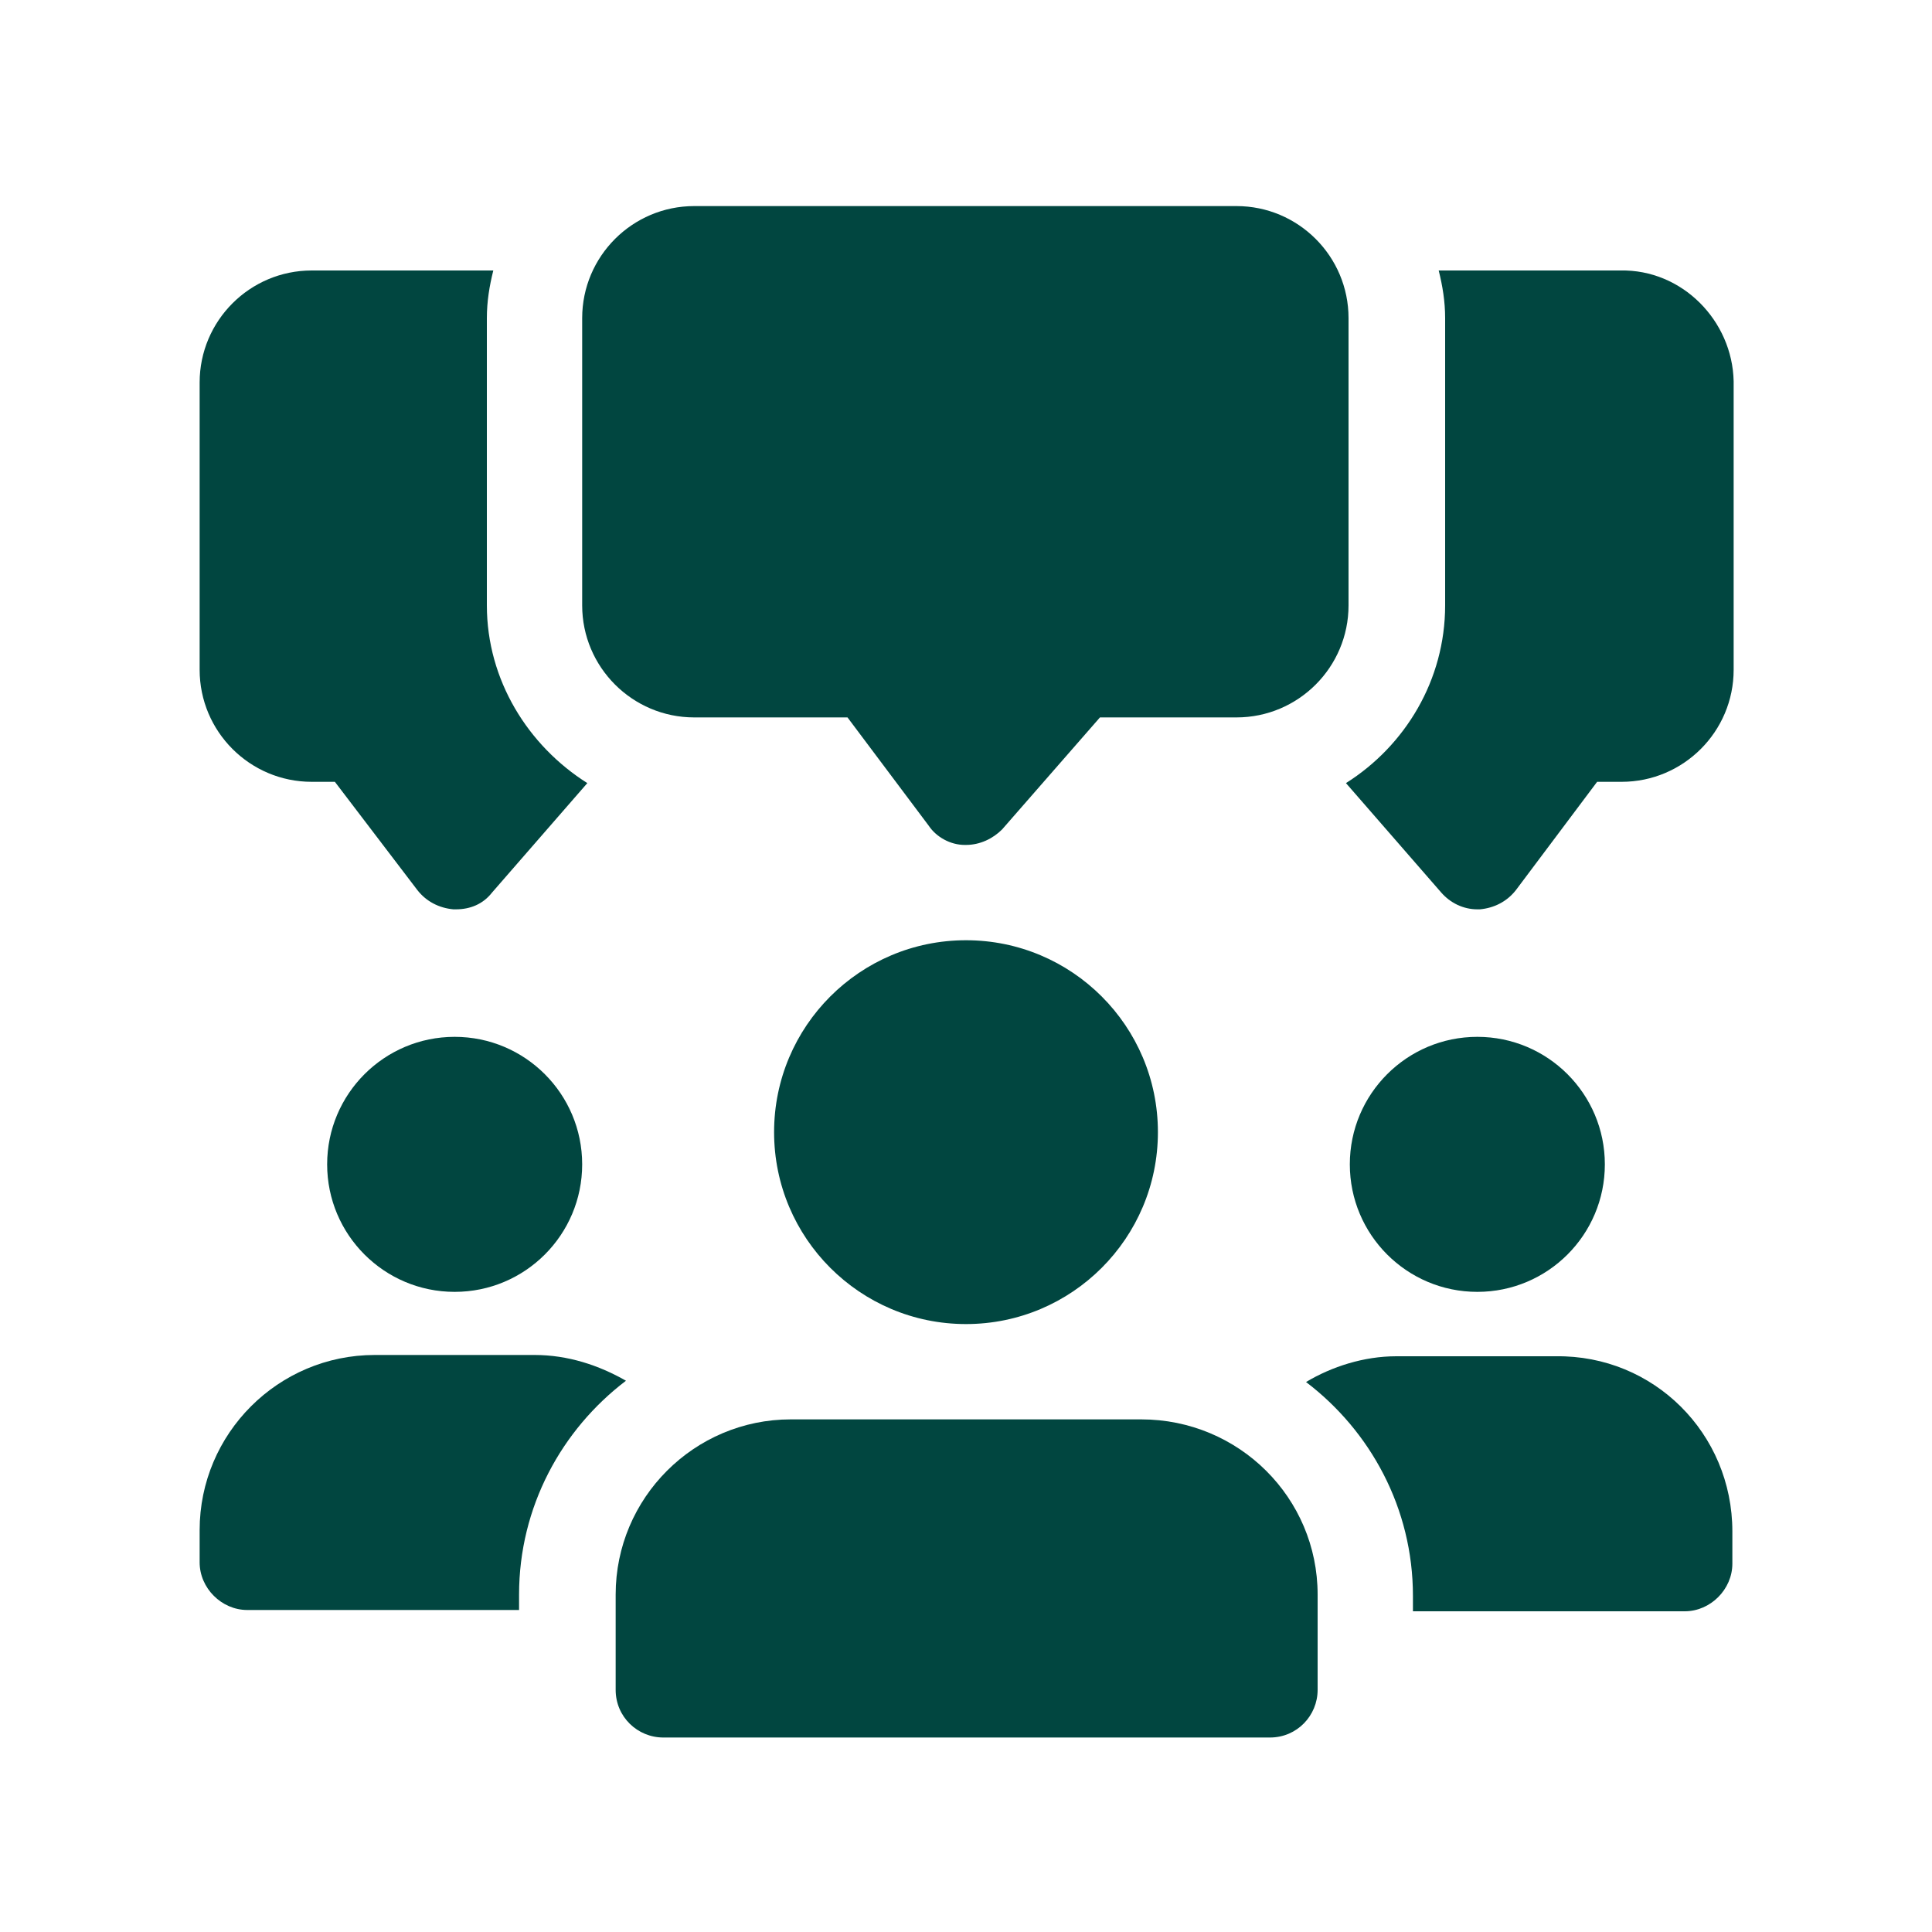 <svg xmlns="http://www.w3.org/2000/svg" xmlns:xlink="http://www.w3.org/1999/xlink" id="Icon_Communication" x="0px" y="0px" viewBox="0 0 150 150" style="enable-background:new 0 0 150 150;" xml:space="preserve"><style type="text/css">	.st0{fill:#014640;}</style><path class="st0" d="M37.8,47V24.7c0-1.3,0.2-2.5,0.5-3.7H24.2c-4.8,0-8.7,3.9-8.7,8.7v22.3c0,4.8,3.9,8.7,8.7,8.7H26l6.4,8.4 c0.7,0.9,1.7,1.4,2.8,1.5h0.2c1.1,0,2.1-0.4,2.8-1.3l7.4-8.5C41,57.9,37.8,52.8,37.8,47L37.8,47z"></path><path class="st0" d="M125.8,21h-14.1c0.3,1.2,0.5,2.4,0.5,3.7V47c0,5.8-3.1,10.9-7.7,13.8l7.4,8.5c0.7,0.8,1.7,1.3,2.8,1.3h0.2 c1.1-0.1,2.1-0.6,2.8-1.5l6.3-8.4h1.9c4.8,0,8.7-3.9,8.7-8.7V29.6C134.5,24.9,130.6,20.9,125.8,21L125.8,21z"></path><path class="st0" d="M75,65.6h-0.1c-1.1,0-2.2-0.6-2.8-1.5l-6.3-8.4H53.9c-4.8,0-8.7-3.9-8.7-8.7V24.7c0-4.8,3.9-8.7,8.7-8.7h42.1 c4.8,0,8.7,3.9,8.7,8.7V47c0,4.8-3.9,8.7-8.7,8.7H85.4l-7.6,8.7C77.1,65.1,76.1,65.6,75,65.6L75,65.6L75,65.6z"></path><circle class="st0" cx="35.3" cy="90.4" r="9.9"></circle><path class="st0" d="M48.6,107.2c-5,3.8-8.3,9.8-8.3,16.6v1.2H19.2c-2,0-3.7-1.7-3.7-3.7v-2.5c0-7.5,6.1-13.6,13.6-13.6h12.4 C44.1,105.2,46.5,106,48.6,107.2L48.6,107.2z"></path><circle class="st0" cx="114.7" cy="90.4" r="9.9"></circle><path class="st0" d="M134.5,118.9v2.5c0,2-1.7,3.7-3.7,3.7h-21.1v-1.2c0-6.8-3.3-12.8-8.3-16.6c2-1.2,4.5-2,7-2h12.4 C128.4,105.2,134.5,111.3,134.5,118.9L134.5,118.9z"></path><circle class="st0" cx="75" cy="87.9" r="14.9"></circle><path class="st0" d="M88.6,110.2H61.4c-7.5,0-13.6,6.1-13.6,13.6v7.4c0,2.1,1.7,3.7,3.7,3.7h47.1c2.1,0,3.7-1.7,3.7-3.7v-7.4 C102.3,116.3,96.2,110.2,88.6,110.2L88.6,110.2z"></path></svg>
